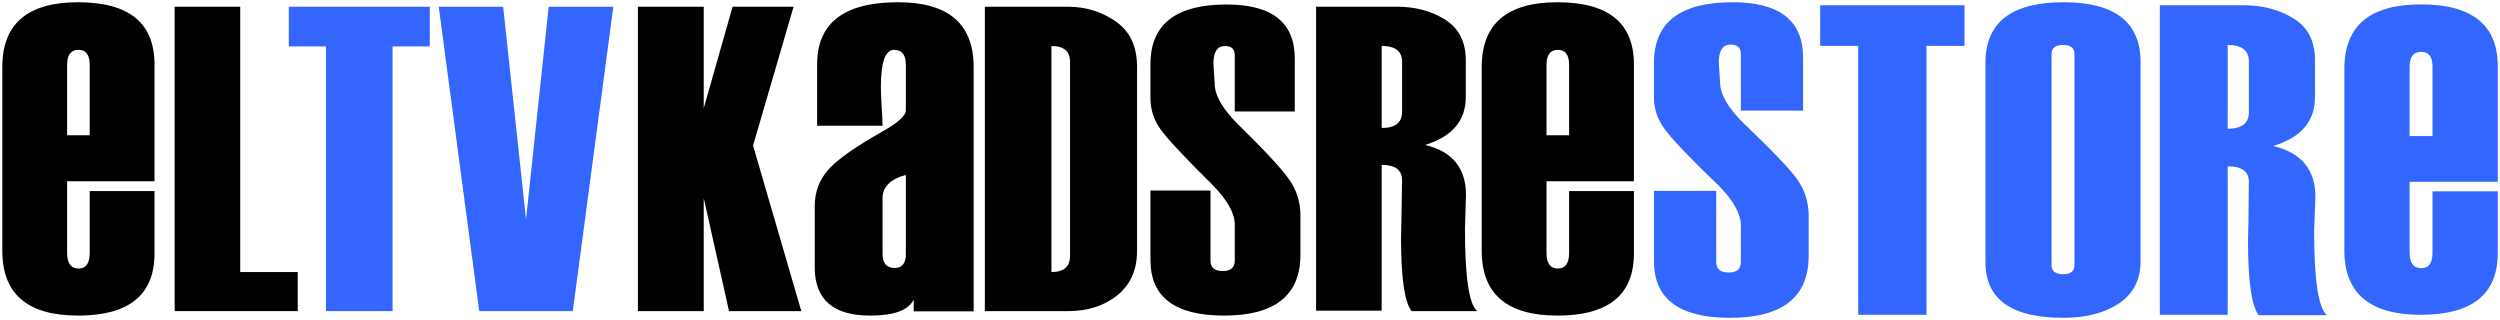 <svg width="1117" height="143" xmlns="http://www.w3.org/2000/svg" xmlns:xlink="http://www.w3.org/1999/xlink" overflow="hidden"><defs><clipPath id="clip0"><rect x="7" y="13" width="1117" height="143"/></clipPath><clipPath id="clip1"><rect x="8" y="14" width="730" height="141"/></clipPath><clipPath id="clip2"><rect x="8" y="14" width="730" height="141"/></clipPath><clipPath id="clip3"><rect x="8" y="14" width="730" height="141"/></clipPath><clipPath id="clip4"><rect x="8" y="14" width="730" height="141"/></clipPath></defs><g clip-path="url(#clip0)" transform="translate(-7 -13)"><g clip-path="url(#clip1)"><g clip-path="url(#clip2)"><g clip-path="url(#clip3)"><g clip-path="url(#clip4)"><path d="M76.031 93.988 36.984 93.988 36.984 126.004C36.984 130.651 38.684 132.975 42.082 132.975 45.412 132.975 47.077 130.651 47.077 126.004L47.077 98.359 76.031 98.359 76.031 126.241C76.031 144.75 64.647 154.004 41.878 154.004 19.313 154.004 8.031 144.356 8.031 125.059L8.031 42.95C8.031 23.653 19.313 14.004 41.878 14.004 64.647 14.004 76.031 23.259 76.031 41.768ZM47.077 73.431 47.077 42.004C47.077 37.515 45.412 35.27 42.082 35.27 38.684 35.27 36.984 37.515 36.984 42.004L36.984 73.431Z" fill-rule="evenodd"/><path d="M140.029 152.005 85.029 152.005 85.029 16.005 114.344 16.005 114.344 134.554 140.029 134.554Z" fill-rule="evenodd"/><path d="M199.029 33.74 182.406 33.74 182.406 152.005 152.653 152.005 152.653 33.74 136.029 33.74 136.029 16.005 199.029 16.005Z" fill="#3466FF" fill-rule="evenodd"/><path d="M281.029 16.005 262.935 152.005 221.123 152.005 203.029 16.005 231.81 16.005 242.029 111.034 252.154 16.005Z" fill="#3466FF" fill-rule="evenodd"/><path d="M365.029 152.005 332.73 152.005 321.434 101.55 321.434 152.005 292.029 152.005 292.029 16.005 321.434 16.005 321.434 61.338 334.317 16.005 361.575 16.005 343.465 78.03Z" fill-rule="evenodd"/><path d="M447.029 152.005 447.029 16.005 484.052 16.005C492.111 16.005 499.288 18.218 505.585 22.643 511.881 27.006 515.029 33.74 515.029 42.844L515.029 125.165C515.029 133.637 512.07 140.245 506.151 144.987 500.296 149.665 492.992 152.005 484.24 152.005ZM485.09 127.346 485.09 40.663C485.09 35.921 482.32 33.55 476.779 33.55L476.779 134.554C482.32 134.554 485.09 132.152 485.09 127.346Z" fill-rule="evenodd"/><path d="M521.029 98.119 547.848 98.119 547.848 129.442C547.848 132.552 549.685 134.107 553.361 134.107 556.912 134.107 558.687 132.552 558.687 129.442L558.687 113.257C558.687 108.306 555.448 102.498 548.969 95.834 536.447 83.457 528.66 75.143 525.608 70.89 522.555 66.638 521.029 61.973 521.029 56.895L521.029 41.567C521.029 23.859 532.367 15.005 555.043 15.005 575.352 15.005 585.506 23.065 585.506 39.187L585.506 62.798 558.687 62.798 558.687 37.663C558.687 34.934 557.223 33.57 554.295 33.57 550.869 33.57 549.156 36.204 549.156 41.472L549.717 50.326C549.717 55.403 553.018 61.306 559.622 68.034 571.894 80.03 579.681 88.408 582.983 93.168 586.347 97.929 588.029 103.324 588.029 109.353L588.029 126.776C588.029 144.928 576.66 154.005 553.922 154.005 531.993 154.005 521.029 145.754 521.029 129.251Z" fill-rule="evenodd"/><path d="M667.029 152.005 637.726 152.005C634.564 148.153 632.982 137.23 632.982 119.236L632.982 119.046 633.168 110.901C633.354 99.6 633.447 93.823 633.447 93.57 633.447 88.961 630.409 86.656 624.331 86.656L624.331 151.815 595.029 151.815 595.029 16.005 631.215 16.005C639.463 16.005 646.626 17.93 652.703 21.782 658.843 25.633 661.912 31.726 661.912 40.06L661.912 56.35C661.912 66.894 655.866 74.029 643.773 77.754 655.928 80.658 662.005 88.14 662.005 100.2L661.54 115.069C661.54 136.788 663.37 149.1 667.029 152.005ZM633.447 62.979 633.447 40.629C633.447 35.893 630.409 33.525 624.331 33.525L624.331 70.177C630.409 70.177 633.447 67.778 633.447 62.979Z" fill-rule="evenodd"/><path d="M737.03 93.988 697.983 93.988 697.983 126.004C697.983 130.651 699.682 132.975 703.081 132.975 706.411 132.975 708.076 130.651 708.076 126.004L708.076 98.359 737.03 98.359 737.03 126.241C737.03 144.75 725.645 154.004 702.877 154.004 680.312 154.004 669.03 144.356 669.03 125.059L669.03 42.95C669.03 23.653 680.312 14.004 702.877 14.004 725.645 14.004 737.03 23.259 737.03 41.768ZM708.076 73.431 708.076 42.004C708.076 37.515 706.411 35.27 703.081 35.27 699.682 35.27 697.983 37.515 697.983 42.004L697.983 73.431Z" fill-rule="evenodd"/><path d="M442.03 152.114 415.245 152.114 415.245 146.798C412.978 151.602 406.494 154.005 395.795 154.005 379.285 154.005 371.03 146.837 371.03 132.502L371.03 104.975C371.03 98.831 373.014 93.476 376.982 88.907 381.021 84.339 389.099 78.629 401.216 71.777 408.23 67.838 411.738 64.688 411.738 62.325L411.738 42.004C411.738 37.515 410.002 35.27 406.53 35.27 402.562 35.27 400.578 40.744 400.578 51.692 400.578 53.661 400.684 56.576 400.897 60.435 401.18 64.294 401.322 67.208 401.322 69.177L372.093 69.177 372.093 41.768C372.093 23.259 384.139 14.004 408.231 14.004 430.763 14.004 442.03 23.653 442.03 42.95ZM411.738 126.477 411.738 91.152C404.794 93.042 401.322 96.508 401.322 101.549L401.322 126.477C401.322 130.651 403.129 132.739 406.742 132.739 410.073 132.739 411.738 130.651 411.738 126.477Z" fill-rule="evenodd"/></g></g></g></g><path d="M1088.82 36.182C1085.35 36.182 1083.61 38.368 1083.61 42.74 1083.61 49.684 1083.61 60.036 1083.61 73.795 1085.93 73.795 1089.34 73.795 1093.84 73.795 1093.84 68.651 1093.84 63.508 1093.84 58.364 1093.84 53.092 1093.84 47.884 1093.84 42.74 1093.84 38.368 1092.17 36.182 1088.82 36.182ZM1002.33 33.096C1002.33 41.454 1002.33 53.927 1002.33 70.516 1008.64 70.516 1011.79 68.073 1011.79 63.186 1011.79 59.457 1011.79 51.87 1011.79 40.425 1011.79 35.539 1008.64 33.096 1002.33 33.096ZM928.85 33.096C925.375 33.096 923.637 34.446 923.637 37.146 923.637 58.107 923.637 89.547 923.637 131.468 923.637 134.168 925.375 135.518 928.85 135.518 932.197 135.518 933.87 134.168 933.87 131.468 933.87 115.78 933.87 84.339 933.87 37.146 933.87 34.446 932.197 33.096 928.85 33.096ZM972.017 15.35C978.196 15.35 990.682 15.35 1009.48 15.35 1018.1 15.35 1025.57 17.343 1031.87 21.33 1038.18 25.187 1041.33 31.36 1041.33 39.847 1041.33 43.576 1041.33 49.105 1041.33 56.435 1041.33 67.237 1035.09 74.502 1022.6 78.231 1035.22 81.189 1041.53 88.776 1041.53 100.992 1041.4 104.464 1041.21 109.543 1040.95 116.23 1040.95 138.347 1042.88 150.885 1046.74 153.843 1041.59 153.843 1031.42 153.843 1016.23 153.843 1013.02 149.856 1011.41 138.733 1011.41 120.473 1011.41 120.473 1011.41 120.409 1011.41 120.28 1011.41 118.866 1011.47 116.101 1011.6 111.986 1011.73 100.542 1011.79 94.626 1011.79 94.241 1011.79 89.612 1008.64 87.297 1002.33 87.297 1002.33 102.085 1002.33 124.202 1002.33 153.65 997.311 153.65 987.206 153.65 972.017 153.65 972.017 130.632 972.017 84.532 972.017 15.35ZM820.253 15.35C831.066 15.35 852.563 15.35 884.743 15.35 884.743 18.308 884.743 24.352 884.743 33.481 881.911 33.481 876.247 33.481 867.752 33.481 867.752 53.413 867.752 93.469 867.752 153.65 862.732 153.65 852.563 153.65 837.245 153.65 837.245 133.59 837.245 93.534 837.245 33.481 834.413 33.481 828.749 33.481 820.253 33.481 820.253 30.395 820.253 24.352 820.253 15.35ZM1088.63 14.964C1111.54 14.964 1123 24.159 1123 42.547 1123 53.992 1123 71.223 1123 94.241 1116.44 94.241 1109.87 94.241 1103.31 94.241 1096.74 94.241 1090.18 94.241 1083.61 94.241 1083.61 101.313 1083.61 111.858 1083.61 125.874 1083.61 130.503 1085.35 132.818 1088.82 132.818 1092.17 132.818 1093.84 130.503 1093.84 125.874 1093.84 119.83 1093.84 110.7 1093.84 98.484 1100.28 98.484 1110 98.484 1123 98.484 1123 104.657 1123 113.851 1123 126.067 1123 144.455 1111.54 153.65 1088.63 153.65 1065.85 153.65 1054.46 144.07 1054.46 124.91 1054.46 106.907 1054.46 79.839 1054.46 43.705 1054.46 24.544 1065.85 14.964 1088.63 14.964ZM929.043 14C951.956 14 963.412 22.937 963.412 40.811 963.412 60.614 963.412 90.254 963.412 129.732 963.412 137.833 960.258 144.07 953.951 148.442 947.515 152.814 939.148 155 928.85 155 905.68 155 894.095 146.706 894.095 130.118 894.095 115.201 894.095 85.497 894.095 41.004 894.095 23.001 905.745 14 929.043 14ZM781.141 14C802.123 14 812.614 22.23 812.614 38.69 812.614 43.962 812.614 51.87 812.614 62.414 807.98 62.414 798.712 62.414 784.81 62.414 784.81 58.171 784.81 49.748 784.81 37.146 784.81 34.317 783.33 32.903 780.369 32.903 776.765 32.903 774.963 35.539 774.963 40.811 775.091 42.869 775.284 45.891 775.542 49.877 775.542 55.02 778.953 61 785.775 67.815 798.519 79.903 806.628 88.39 810.104 93.276 813.451 98.034 815.124 103.499 815.124 109.672 815.124 113.658 815.124 119.509 815.124 127.224 815.124 145.741 803.41 155 779.983 155 757.328 155 746 146.577 746 129.732 746 122.788 746 112.308 746 98.291 750.634 98.291 759.902 98.291 773.804 98.291 773.804 103.564 773.804 114.172 773.804 130.118 773.804 133.204 775.671 134.747 779.404 134.747 783.008 134.747 784.81 133.204 784.81 130.118 784.81 126.389 784.81 120.923 784.81 113.722 784.81 108.579 781.527 102.663 774.963 95.977 761.962 83.503 753.916 75.081 750.827 70.709 747.609 66.465 746 61.772 746 56.628 746 53.156 746 47.948 746 41.004 746 23.001 757.714 14 781.141 14Z" fill="#3366FF" fill-rule="evenodd"/></g></svg>